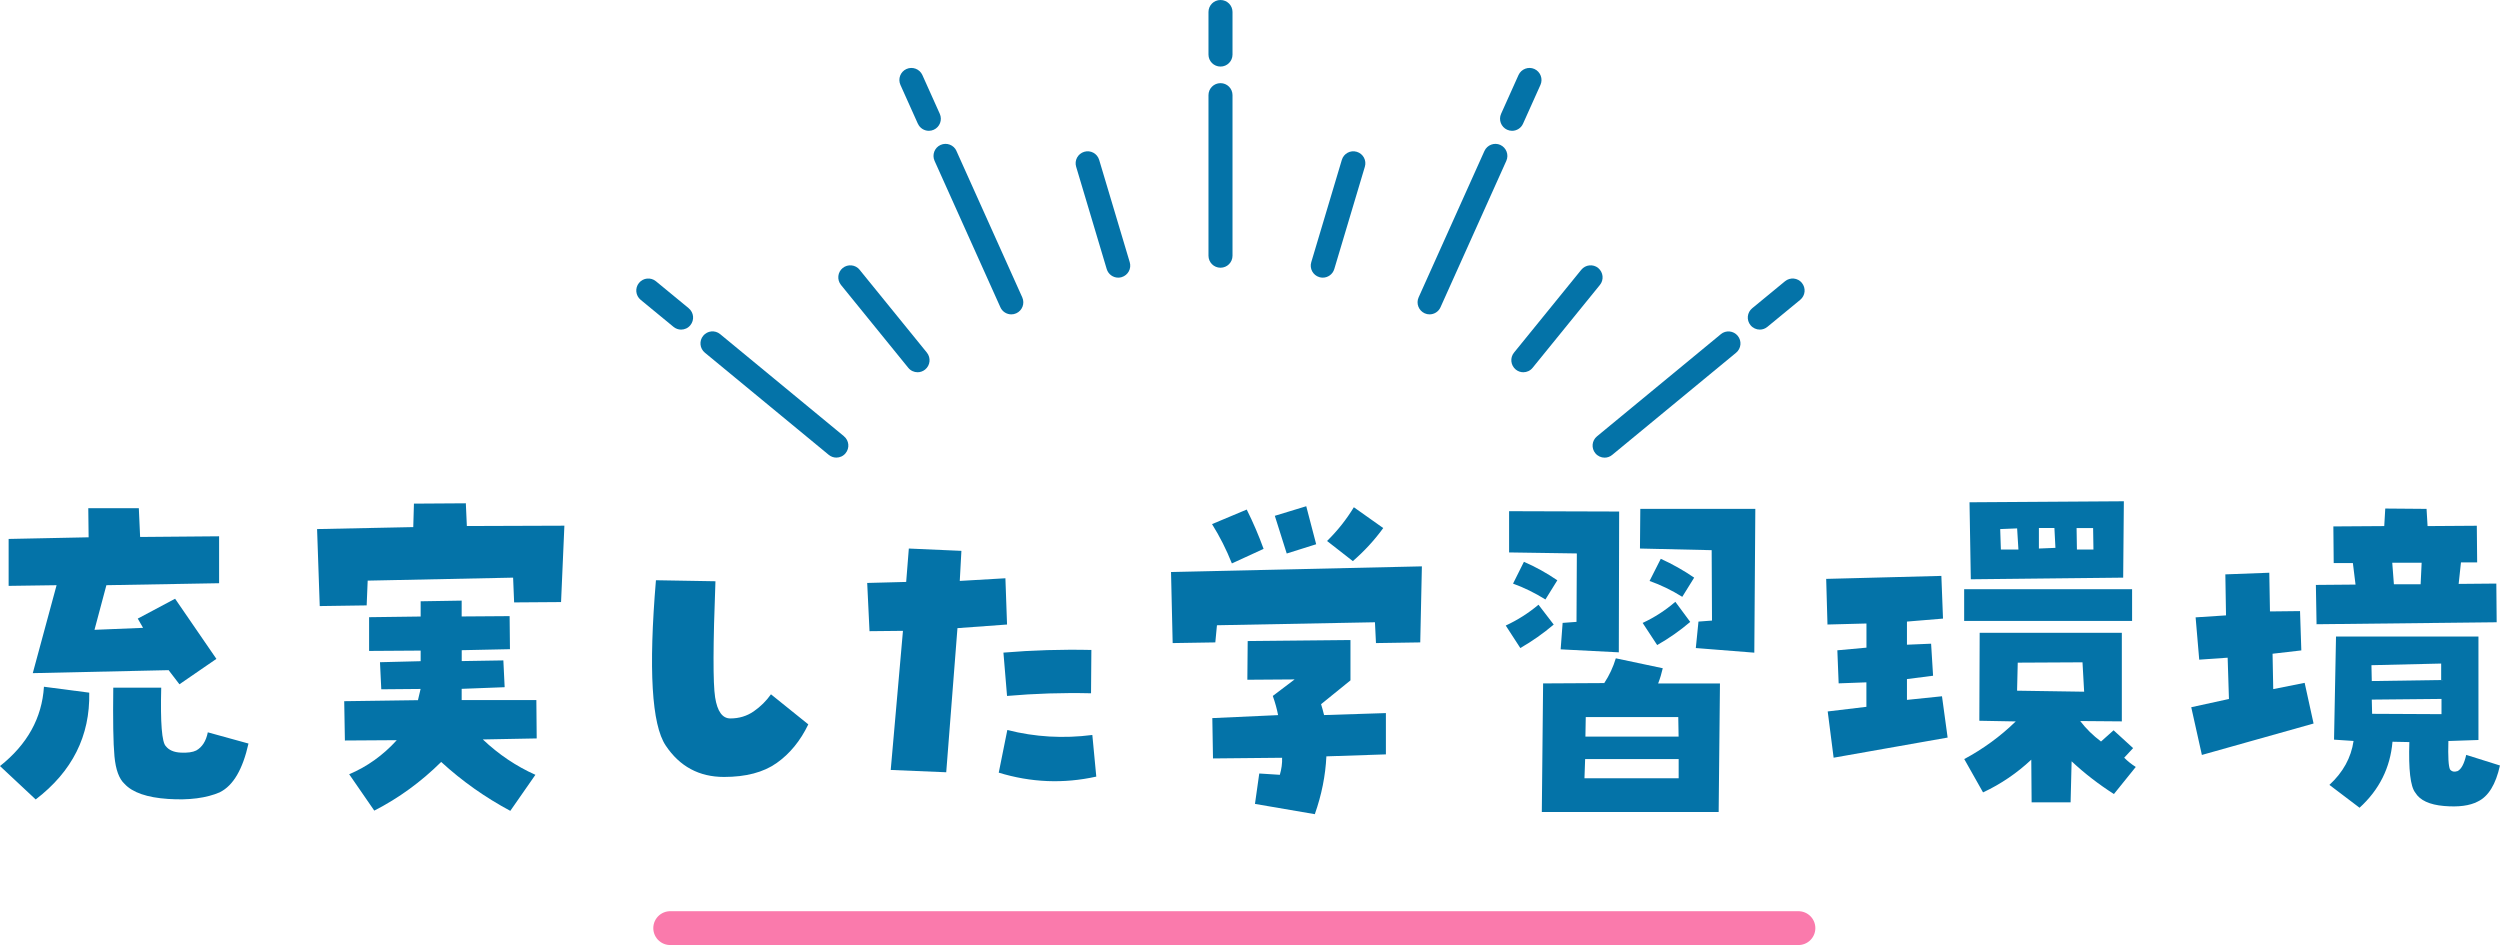 <?xml version="1.0" encoding="UTF-8"?>
<svg id="_レイヤー_2" data-name="レイヤー 2" xmlns="http://www.w3.org/2000/svg" viewBox="0 0 443.18 167.53">
  <defs>
    <style>
      .cls-1 {
        fill: #0473a8;
      }

      .cls-2 {
        fill: none;
        stroke: #fa7aac;
        stroke-linecap: round;
        stroke-linejoin: round;
        stroke-width: 6px;
      }
    </style>
  </defs>
  <g id="_デザイン" data-name="デザイン">
    <g>
      <g>
        <path class="cls-1" d="M0,135.8c4.84-3.83,7.44-8.52,7.79-14.06l8.03,1.05c.16,7.66-3.01,13.97-9.49,18.93l-6.33-5.92ZM31.82,121.32l-1.93-2.52-24.08.53,4.22-15.59-8.5.12v-8.32l14.18-.29-.06-5.16h8.96l.23,5.1,14-.12v8.32l-19.98.35-2.11,7.91,8.61-.35-.94-1.64,6.62-3.52,7.32,10.66-6.56,4.51ZM39.02,140.43c-2.42,1.05-5.5,1.45-9.23,1.2-3.73-.25-6.3-1.14-7.71-2.67-.98-.9-1.57-2.53-1.79-4.89-.22-2.36-.28-6.42-.21-12.16h8.5c-.16,6.25.12,9.71.82,10.37.55.7,1.43,1.08,2.64,1.14,1.21.06,2.13-.07,2.75-.38,1.05-.59,1.74-1.66,2.05-3.22l7.21,1.99c-1.02,4.57-2.7,7.44-5.04,8.61Z"/>
        <path class="cls-1" d="M82.58,89.21l.18,4.04,17.29-.06-.59,13.54-8.32.06-.18-4.39-25.78.53-.18,4.39-8.32.12-.47-13.65,17.05-.35.12-4.16,9.2-.06ZM78.19,135.09c-3.56,3.52-7.5,6.39-11.84,8.61l-4.45-6.45c3.16-1.33,5.98-3.34,8.44-6.04l-9.2.06-.12-6.97,13.07-.18.47-1.99-6.97.06-.23-4.8,7.21-.18v-1.88l-9.14.06v-5.98l9.14-.12v-2.7l7.27-.12v2.81l8.5-.06.06,5.86-8.55.18v1.93l7.38-.12.23,4.75-7.62.29v1.99h13.24l.06,6.8-9.55.18c2.81,2.66,5.92,4.75,9.32,6.27l-4.45,6.39c-4.45-2.38-8.54-5.27-12.25-8.67Z"/>
        <path class="cls-1" d="M129.46,127.36c1.56,0,2.95-.42,4.16-1.26,1.21-.84,2.23-1.85,3.05-3.02l6.62,5.33c-1.41,2.93-3.28,5.21-5.62,6.86s-5.45,2.46-9.32,2.46c-4.41,0-7.86-1.85-10.34-5.57-2.48-3.71-3.06-13.48-1.73-29.3l10.55.18c-.43,11.21-.45,18.07-.06,20.57.39,2.5,1.29,3.75,2.7,3.75Z"/>
        <path class="cls-1" d="M160.06,111.83l-5.92.06-.41-8.55,6.91-.18.47-5.92,9.32.41-.29,5.33,8.09-.47.29,8.2-8.79.64-1.99,25.55-9.84-.41,2.17-24.67ZM178.58,129.41c4.92,1.25,9.94,1.54,15.06.88l.7,7.38c-5.82,1.29-11.58,1.05-17.29-.7l1.52-7.56ZM178.52,123.37l-.64-7.68c5.16-.43,10.35-.59,15.59-.47l-.06,7.68c-5-.12-9.96.04-14.88.47Z"/>
        <path class="cls-1" d="M215.44,113.88l-7.56.12-.29-12.6,44.47-1-.29,13.48-7.85.12-.18-3.69-28.01.53-.29,3.05ZM214.86,92.91l6.15-2.58c1.13,2.27,2.13,4.59,2.99,6.97l-5.62,2.58c-.98-2.46-2.15-4.78-3.52-6.97ZM226.87,137.38c.31-1.05.45-2.07.41-3.05l-12.25.12-.12-7.15,11.66-.53c-.2-1.05-.51-2.19-.94-3.4l3.87-2.93-8.38.06.06-6.86,18.22-.18v7.15l-5.21,4.22c.19.63.37,1.27.53,1.93l10.96-.35v7.32l-10.55.35c-.16,3.4-.84,6.82-2.05,10.25l-10.61-1.82.76-5.39,3.63.23ZM228.1,98.12l-2.11-6.68,5.57-1.7,1.76,6.74-5.21,1.64ZM245.21,93.61c-1.56,2.15-3.36,4.1-5.39,5.86l-4.57-3.57c1.84-1.8,3.42-3.79,4.75-5.98l5.21,3.69Z"/>
        <path class="cls-1" d="M266.93,110.89c2.11-.98,4.04-2.21,5.8-3.69l2.7,3.52c-1.84,1.56-3.81,2.95-5.92,4.16l-2.58-3.98ZM267.52,97.94v-7.32l19.51.06-.06,24.96-10.31-.53.35-4.69,2.46-.18.06-12.13-12.01-.18ZM270.15,99.59c2.07.9,4.04,1.99,5.92,3.28l-2.11,3.4c-1.88-1.17-3.79-2.11-5.74-2.81l1.93-3.87ZM304.9,121.15l-.23,22.79h-31.35l.23-22.79,10.84-.06c.9-1.37,1.58-2.83,2.05-4.39l8.32,1.76c-.2.9-.47,1.8-.82,2.7h10.96ZM280.88,137.96h16.7v-3.4h-16.58l-.12,3.4ZM281.11,127.12l-.06,3.46h16.52l-.06-3.46h-16.41ZM311.17,90.21l-.18,25.49-10.37-.82.47-4.69,2.4-.18-.06-12.48-12.71-.29.06-7.03h20.39ZM291.19,110.43c2.11-.98,4.04-2.23,5.8-3.75l2.64,3.57c-1.84,1.56-3.79,2.93-5.86,4.1l-2.58-3.93ZM294.41,99.06c2.07.94,4.04,2.05,5.92,3.34l-2.11,3.4c-1.88-1.17-3.81-2.11-5.8-2.81l1.99-3.93Z"/>
        <path class="cls-1" d="M344.15,102.1l.29,7.56-6.39.53v4.1l4.28-.18.35,5.68-4.63.59v3.69l6.21-.64,1,7.32-20.21,3.57-1.05-8.2,6.86-.82v-4.34l-4.92.18-.23-5.86,5.16-.47v-4.28l-6.91.18-.23-8.09,20.45-.53ZM348.19,110.07v-5.62h29.77v5.62h-29.77ZM348.19,134.57c3.36-1.8,6.41-4.02,9.14-6.68l-6.45-.12.06-15.59h25.2v15.7l-7.38-.06c1.05,1.37,2.29,2.58,3.69,3.63l2.23-1.99,3.46,3.16-1.58,1.7c.62.63,1.31,1.17,2.05,1.64l-3.87,4.8c-2.7-1.72-5.2-3.65-7.5-5.8l-.18,7.27h-6.91l-.06-7.56c-2.54,2.38-5.39,4.32-8.55,5.8l-3.34-5.92ZM349.37,102.69l-.23-13.65,27.36-.18-.12,13.54-27.01.29ZM357.57,93.67l-2.99.12.12,3.63h3.11l-.23-3.75ZM357.57,122.44l11.89.18-.29-5.21-11.48.06-.12,4.98ZM361.44,93.61v3.63l2.93-.12-.18-3.52h-2.75ZM371.05,93.61h-2.93l.06,3.81h2.93l-.06-3.81Z"/>
        <path class="cls-1" d="M388.45,125.37l6.68-1.46-.23-7.32-5.04.35-.64-7.5,5.39-.35-.12-7.27,7.79-.29.12,6.86,5.33-.06.23,6.97-5.1.59.12,6.27,5.57-1.11,1.58,7.21-19.8,5.57-1.88-8.44ZM442.53,103.45l.06,6.86-31.93.35-.12-6.97,7.03-.06-.47-3.81h-3.4l-.06-6.5,9.02-.06.18-3.11,7.32.06.18,3.05,8.73-.06.06,6.5h-2.87l-.41,3.81,6.68-.06ZM418.27,143.18l-5.33-4.04c2.42-2.23,3.85-4.82,4.28-7.79l-3.46-.23.35-18.28h25.25v18.34l-5.33.18c-.08,2.81.02,4.49.29,5.04.31.39.76.49,1.35.29.66-.35,1.17-1.31,1.52-2.87l5.98,1.88c-.74,3.36-2.05,5.49-3.93,6.39-1.41.74-3.4,1.01-5.98.79-2.58-.22-4.28-1.01-5.1-2.37-.86-1.09-1.21-4.08-1.05-8.96l-2.99-.06c-.39,4.61-2.34,8.52-5.86,11.72ZM432.75,117.63l-12.36.29.06,2.81,12.3-.18v-2.93ZM432.81,126.6v-2.7l-12.36.12.06,2.52,12.3.06ZM429.11,103.57l.18-3.81h-5.21l.29,3.81h4.75Z"/>
      </g>
      <line class="cls-2" x1="118.81" y1="164.53" x2="318.81" y2="164.53"/>
      <g>
        <path class="cls-1" d="M216.36,14.74c-1.18,0-2.13.95-2.13,2.13v28.46c0,1.18.95,2.13,2.13,2.13s2.13-.95,2.13-2.13v-28.46c0-1.18-.95-2.13-2.13-2.13Z"/>
        <path class="cls-1" d="M216.36,0c-1.18,0-2.13.95-2.13,2.13v7.54c0,1.18.95,2.13,2.13,2.13s2.13-.95,2.13-2.13V2.13c0-1.18-.95-2.13-2.13-2.13Z"/>
        <path class="cls-1" d="M149.62,77.34l-21.96-18.11c-.91-.75-2.25-.62-3,.29-.75.91-.62,2.25.29,3l21.96,18.11c.4.33.88.49,1.35.49.61,0,1.22-.26,1.64-.78.75-.91.62-2.25-.29-3Z"/>
        <path class="cls-1" d="M122.1,54.65l-5.82-4.79c-.91-.75-2.25-.62-3,.29-.75.91-.62,2.25.29,3l5.82,4.79c.4.33.88.49,1.35.49.61,0,1.22-.26,1.64-.78.75-.91.62-2.25-.29-3Z"/>
        <path class="cls-1" d="M169.56,26.76c-.48-1.07-1.74-1.55-2.82-1.07-1.07.48-1.55,1.74-1.07,2.82l11.67,25.96c.35.79,1.13,1.26,1.94,1.26.29,0,.59-.06.87-.19,1.07-.48,1.55-1.74,1.07-2.82l-11.67-25.96Z"/>
        <path class="cls-1" d="M162.72,21.93c.35.79,1.13,1.26,1.94,1.26.29,0,.59-.06.87-.19,1.07-.48,1.55-1.74,1.07-2.82l-3.09-6.88c-.48-1.07-1.74-1.55-2.82-1.07-1.07.48-1.55,1.74-1.07,2.82l3.09,6.88Z"/>
        <path class="cls-1" d="M194.85,28.34c-.34-1.13-1.52-1.77-2.65-1.43-1.13.34-1.77,1.52-1.43,2.65l5.42,18.14c.28.92,1.12,1.52,2.04,1.52.2,0,.41-.03.61-.09,1.13-.34,1.77-1.52,1.43-2.65l-5.42-18.14Z"/>
        <path class="cls-1" d="M152.39,47.82c-.74-.91-2.08-1.05-3-.31-.91.74-1.05,2.08-.31,3l11.93,14.69c.42.52,1.04.79,1.65.79.47,0,.95-.16,1.34-.48.91-.74,1.05-2.08.31-3l-11.93-14.69Z"/>
        <path class="cls-1" d="M305.06,59.24l-21.96,18.11c-.91.75-1.04,2.09-.29,3,.42.51,1.03.78,1.64.78.48,0,.96-.16,1.35-.49l21.96-18.11c.91-.75,1.04-2.09.29-3-.75-.91-2.09-1.04-3-.29Z"/>
        <path class="cls-1" d="M319.43,50.15c-.75-.91-2.09-1.04-3-.29l-5.82,4.79c-.91.75-1.04,2.09-.29,3,.42.51,1.03.78,1.64.78.48,0,.96-.16,1.35-.49l5.82-4.79c.91-.75,1.04-2.09.29-3Z"/>
        <path class="cls-1" d="M265.97,25.69c-1.07-.48-2.33,0-2.82,1.07l-11.67,25.96c-.48,1.07,0,2.33,1.07,2.82.28.13.58.19.87.19.81,0,1.59-.47,1.94-1.26l11.67-25.96c.48-1.07,0-2.33-1.07-2.82Z"/>
        <path class="cls-1" d="M267.18,23c.28.13.58.19.87.19.81,0,1.59-.47,1.94-1.26l3.09-6.88c.48-1.07,0-2.33-1.07-2.82-1.07-.48-2.33,0-2.82,1.07l-3.09,6.88c-.48,1.07,0,2.33,1.07,2.82Z"/>
        <path class="cls-1" d="M240.52,26.91c-1.13-.34-2.31.3-2.65,1.43l-5.42,18.14c-.34,1.13.3,2.31,1.43,2.65.2.06.41.09.61.09.92,0,1.76-.6,2.04-1.52l5.42-18.14c.34-1.13-.3-2.31-1.43-2.65Z"/>
        <path class="cls-1" d="M283.32,47.51c-.91-.74-2.26-.6-3,.31l-11.93,14.69c-.74.91-.6,2.25.31,3,.39.32.87.48,1.34.48.62,0,1.23-.27,1.65-.79l11.93-14.69c.74-.91.6-2.25-.31-3Z"/>
      </g>
    </g>
  </g>
</svg>